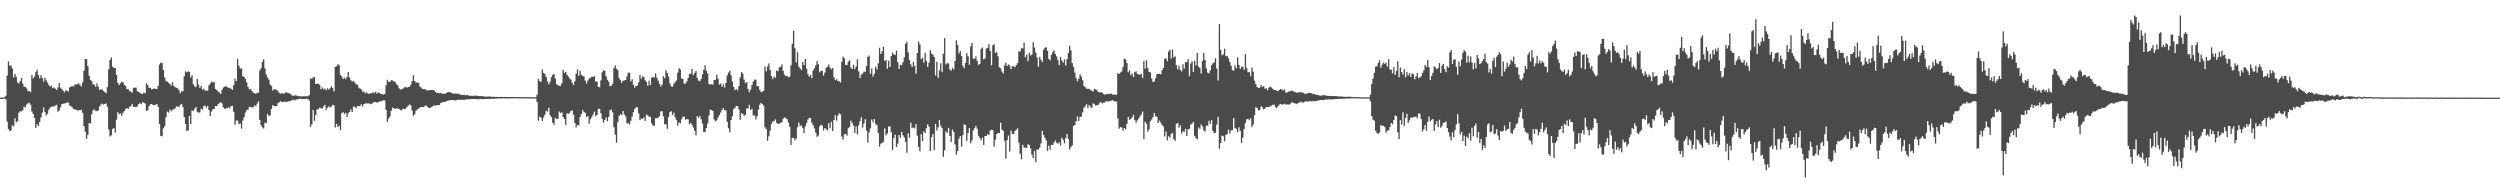 <?xml version="1.0" encoding="UTF-8"?>
<svg xmlns="http://www.w3.org/2000/svg" width="1920" height="150">
  <path d="M0 74.961h1v1.000H0zM1 74.970h1v1.000H1zM2 74.934h1v1.000H2zM3 74.561h1v1.000H3zM4 73.531h1v2.932H4zM5 58.122h1v35.335H5zM6 47.173h1v51.833H6zM7 50.430h1v50.236H7zM8 50.317h1v49.824H8zM9 52.634h1v43.591H9zM10 59.427h1v37.688H10zM11 56.770h1v34.049H11zM12 58.965h1v34.884H12zM13 63.261h1v29.833H13zM14 64.215h1v22.358H14zM15 62.379h1v22.946H15zM16 59.862h1v25.800H16zM17 64.176h1v20.366H17zM18 66.607h1v15.273H18zM19 66.708h1v15.843H19zM20 67.948h1v12.289H20zM21 70.036h1v9.384H21zM22 69.846h1v9.062H22zM23 70.869h1v9.551H23zM24 57.660h1v28.057H24zM25 60.205h1v27.322H25zM26 58.900h1v31.751H26zM27 55.401h1v42.868H27zM28 53.549h1v41.927H28zM29 57.612h1v39.082H29zM30 60.162h1v33.452H30zM31 57.731h1v32.474H31zM32 59.930h1v26.715H32zM33 62.613h1v19.899H33zM34 59.617h1v26.484H34zM35 61.702h1v26.951H35zM36 63.300h1v24.095H36zM37 65.298h1v19.059H37zM38 66.490h1v16.125H38zM39 65.852h1v16.237H39zM40 67.749h1v13.928H40zM41 67.165h1v14.692H41zM42 68.138h1v12.884H42zM43 69.177h1v11.300H43zM44 67.124h1v18.679H44zM45 63.799h1v21.051H45zM46 67.371h1v15.074H46zM47 68.479h1v11.495H47zM48 69.605h1v10.009H48zM49 70.908h1v8.551H49zM50 69.466h1v9.799H50zM51 69.628h1v9.119H51zM52 70.246h1v8.526H52zM53 67.172h1v13.884H53zM54 66.447h1v15.072H54zM55 66.213h1v16.338H55zM56 66.456h1v17.201H56zM57 64.934h1v19.062H57zM58 64.845h1v19.393H58zM59 64.728h1v20.167H59zM60 64.018h1v20.547H60zM61 65.270h1v19.400H61zM62 66.508h1v17.773H62zM63 63.272h1v23.390H63zM64 54.371h1v42.527H64zM65 45.266h1v55.846H65zM66 45.431h1v61.160H66zM67 50.768h1v52.756H67zM68 58.154h1v36.285H68zM69 61.297h1v33.612H69zM70 62.325h1v25.427H70zM71 64.799h1v19.947H71zM72 64.904h1v19.023H72zM73 66.660h1v18.535H73zM74 63.984h1v21.376H74zM75 66.547h1v18.119H75zM76 69.044h1v12.609H76zM77 68.433h1v11.916H77zM78 68.914h1v10.691H78zM79 69.939h1v10.375H79zM80 70.736h1v9.133H80zM81 71.606h1v7.787H81zM82 66.886h1v15.166H82zM83 53.160h1v46.226H83zM84 45.996h1v58.833H84zM85 44.071h1v59.847H85zM86 51.169h1v47.844H86zM87 52.199h1v46.150H87zM88 52.190h1v49.705H88zM89 57.534h1v34.301H89zM90 63.609h1v22.493H90zM91 65.398h1v22.291H91zM92 63.968h1v23.202H92zM93 62.778h1v26.091H93zM94 63.162h1v23.422H94zM95 65.117h1v20.204H95zM96 65.977h1v17.784H96zM97 68.523h1v14.424H97zM98 68.305h1v15.409H98zM99 70.047h1v11.907H99zM100 70.148h1v11.410H100zM101 71.253h1v8.579H101zM102 67.449h1v14.562H102zM103 67.319h1v14.818H103zM104 67.264h1v15.138H104zM105 70.157h1v11.421H105zM106 70.553h1v9.316H106zM107 71.310h1v7.910H107zM108 71.974h1v8.114H108zM109 72.134h1v6.315H109zM110 71.013h1v7.908H110zM111 71.693h1v7.816H111zM112 63.931h1v21.339H112zM113 65.355h1v19.224H113zM114 67.609h1v13.973H114zM115 67.351h1v12.763H115zM116 68.676h1v11.195H116zM117 68.358h1v12.323H117zM118 67.841h1v12.941H118zM119 68.230h1v12.181H119zM120 68.454h1v11.410H120zM121 65.900h1v16.180H121zM122 49.576h1v45.624H122zM123 48.113h1v56.214H123zM124 48.452h1v56.187H124zM125 53.783h1v44.800H125zM126 59.464h1v37.443H126zM127 62.061h1v28.107H127zM128 62.801h1v22.957H128zM129 63.549h1v22.852H129zM130 64.556h1v19.538H130zM131 65.721h1v19.748H131zM132 63.158h1v21.126H132zM133 66.000h1v17.945H133zM134 66.971h1v16.265H134zM135 67.381h1v14.282H135zM136 67.841h1v13.836H136zM137 69.392h1v12.895H137zM138 71.539h1v8.963H138zM139 70.198h1v9.648H139zM140 70.031h1v12.319H140zM141 58.653h1v31.206H141zM142 54.833h1v40.348H142zM143 55.575h1v45.015H143zM144 54.872h1v45.285H144zM145 55.112h1v33.950H145zM146 59.541h1v35.930H146zM147 57.806h1v26.905H147zM148 64.735h1v20.563H148zM149 66.330h1v17.189H149zM150 66.895h1v15.205H150zM151 60.688h1v25.180H151zM152 65.085h1v21.451H152zM153 67.538h1v18.748H153zM154 65.987h1v17.475H154zM155 68.804h1v15.429H155zM156 68.161h1v13.401H156zM157 69.559h1v11.531H157zM158 69.514h1v13.287H158zM159 69.704h1v11.588H159zM160 65.545h1v19.014H160zM161 64.128h1v24.981H161zM162 62.656h1v22.937H162zM163 63.329h1v20.590H163zM164 62.908h1v20.762H164zM165 68.307h1v13.131H165zM166 69.125h1v12.380H166zM167 70.280h1v9.751H167zM168 70.974h1v8.038H168zM169 72.171h1v6.322H169zM170 69.067h1v10.286H170zM171 67.241h1v15.221H171zM172 66.486h1v16.935H172zM173 66.307h1v17.066H173zM174 66.737h1v16.228H174zM175 67.621h1v14.713H175zM176 67.399h1v15.736H176zM177 68.204h1v13.195H177zM178 68.896h1v12.291H178zM179 65.373h1v20.469H179zM180 60.404h1v35.349H180zM181 62.361h1v30.192H181zM182 45.206h1v47.427H182zM183 50.468h1v44.816H183zM184 52.638h1v42.193H184zM185 52.636h1v46.130H185zM186 58.504h1v34.163H186zM187 59.150h1v30.950H187zM188 60.656h1v25.802H188zM189 63.311h1v21.247H189zM190 66.840h1v17.317H190zM191 68.610h1v13.426H191zM192 68.285h1v13.857H192zM193 69.903h1v12.678H193zM194 71.107h1v11.330H194zM195 71.615h1v9.270H195zM196 72.079h1v9.531H196zM197 71.150h1v8.437H197zM198 71.230h1v6.686H198zM199 54.202h1v37.896H199zM200 52.368h1v43.761H200zM201 47.569h1v50.192H201zM202 45.593h1v53.088H202zM203 52.547h1v41.687H203zM204 57.294h1v37.285H204zM205 59.539h1v27.926H205zM206 61.208h1v27.906H206zM207 64.854h1v23.740H207zM208 66.096h1v17.613H208zM209 69.587h1v11.092H209zM210 68.408h1v13.209H210zM211 68.706h1v12.955H211zM212 68.871h1v12.582H212zM213 70.056h1v9.213H213zM214 71.409h1v7.004H214zM215 71.912h1v5.805H215zM216 71.542h1v6.880H216zM217 71.844h1v6.537H217zM218 71.789h1v6.123H218zM219 70.747h1v7.572H219zM220 71.169h1v7.029H220zM221 71.555h1v6.196H221zM222 71.661h1v6.104H222zM223 72.482h1v4.930H223zM224 73.492h1v3.216H224zM225 73.510h1v3.056H225zM226 73.238h1v3.880H226zM227 73.382h1v2.971H227zM228 73.636h1v2.866H228zM229 73.984h1v1.968H229zM230 73.810h1v2.101H230zM231 74.135h1v1.863H231zM232 73.872h1v2.190H232zM233 73.970h1v2.014H233zM234 73.892h1v2.147H234zM235 73.988h1v1.762H235zM236 73.860h1v2.291H236zM237 73.036h1v4.173H237zM238 60.255h1v37.242H238zM239 60.624h1v34.859H239zM240 59.333h1v25.104H240zM241 59.216h1v33.502H241zM242 64.520h1v23.825H242zM243 64.263h1v19.840H243zM244 64.469h1v19.226H244zM245 65.060h1v17.629H245zM246 68.536h1v14.619H246zM247 67.085h1v16.340H247zM248 68.575h1v13.262H248zM249 67.987h1v12.538H249zM250 69.379h1v15.139H250zM251 67.788h1v14.825H251zM252 68.740h1v13.017H252zM253 67.836h1v14.740H253zM254 66.300h1v15.461H254zM255 67.408h1v13.085H255zM256 70.161h1v10.760H256zM257 51.391h1v46.455H257zM258 50.887h1v44.227H258zM259 49.374h1v48.116H259zM260 50.121h1v46.461H260zM261 57.557h1v42.394H261zM262 58.747h1v28.196H262zM263 60.741h1v25.319H263zM264 59.601h1v28.084H264zM265 60.750h1v25.896H265zM266 59.104h1v30.636H266zM267 55.364h1v31.634H267zM268 59.564h1v26.413H268zM269 61.592h1v22.474H269zM270 62.718h1v23.280H270zM271 62.034h1v19.853H271zM272 63.348h1v18.601H272zM273 64.808h1v18.304H273zM274 64.904h1v16.649H274zM275 67.250h1v14.136H275zM276 68.102h1v13.335H276zM277 68.573h1v11.520H277zM278 70.422h1v11.447H278zM279 70.248h1v9.741H279zM280 71.697h1v7.947H280zM281 70.866h1v8.315H281zM282 71.780h1v7.810H282zM283 72.210h1v7.125H283zM284 71.478h1v8.549H284zM285 71.635h1v8.077H285zM286 70.898h1v8.032H286zM287 71.567h1v6.665H287zM288 70.486h1v7.887H288zM289 71.931h1v6.915H289zM290 70.979h1v7.535H290zM291 71.423h1v6.617H291zM292 72.212h1v5.459H292zM293 72.285h1v5.331H293zM294 72.588h1v4.310H294zM295 72.182h1v5.049H295zM296 65.476h1v18.943H296zM297 61.253h1v32.346H297zM298 62.913h1v28.121H298zM299 62.732h1v26.784H299zM300 61.606h1v23.539H300zM301 61.821h1v20.826H301zM302 62.572h1v20.581H302zM303 62.922h1v20.744H303zM304 64.689h1v18.412H304zM305 65.497h1v17.942H305zM306 67.811h1v15.898H306zM307 68.745h1v15.628H307zM308 68.507h1v16.283H308zM309 68.028h1v15.502H309zM310 67.207h1v16.560H310zM311 66.772h1v16.750H311zM312 67.429h1v14.825H312zM313 66.744h1v14.507H313zM314 66.763h1v13.397H314zM315 65.062h1v15.912H315zM316 62.302h1v22.612H316zM317 57.813h1v31.151H317zM318 62.189h1v25.605H318zM319 63.439h1v21.566H319zM320 63.313h1v20.742H320zM321 63.602h1v19.728H321zM322 66.511h1v16.123H322zM323 67.195h1v14.981H323zM324 68.401h1v13.772H324zM325 68.340h1v13.859H325zM326 68.493h1v12.552H326zM327 69.287h1v11.859H327zM328 69.576h1v12.600H328zM329 69.170h1v13.873H329zM330 69.278h1v13.518H330zM331 69.134h1v13.012H331zM332 69.168h1v12.371H332zM333 69.402h1v11.431H333zM334 70.544h1v10.700H334zM335 71.379h1v9.240H335zM336 71.310h1v9.549H336zM337 71.560h1v9.068H337zM338 71.274h1v7.892H338zM339 72.020h1v6.720H339zM340 71.855h1v6.324H340zM341 72.079h1v6.290H341zM342 71.571h1v6.326H342zM343 70.997h1v6.491H343zM344 70.741h1v6.473H344zM345 70.729h1v6.319H345zM346 71.276h1v5.530H346zM347 71.702h1v5.143H347zM348 71.979h1v4.932H348zM349 71.757h1v5.379H349zM350 71.958h1v5.038H350zM351 72.013h1v4.523H351zM352 71.995h1v4.669H352zM353 72.702h1v3.962H353zM354 72.892h1v3.756H354zM355 72.947h1v3.719H355zM356 72.734h1v3.994H356zM357 73.299h1v3.127H357zM358 72.977h1v3.307H358zM359 73.219h1v3.106H359zM360 73.528h1v2.618H360zM361 73.487h1v2.726H361zM362 73.693h1v2.341H362zM363 73.515h1v2.550H363zM364 73.553h1v2.495H364zM365 73.363h1v2.845H365zM366 73.565h1v2.612H366zM367 73.689h1v2.536H367zM368 73.817h1v2.284H368zM369 73.782h1v2.273H369zM370 73.858h1v2.339H370zM371 74.046h1v2.010H371zM372 74.094h1v2.005H372zM373 74.217h1v1.762H373zM374 74.126h1v1.859H374zM375 74.098h1v1.845H375zM376 74.123h1v1.733H376zM377 74.339h1v1.552H377zM378 74.295h1v1.508H378zM379 74.320h1v1.472H379zM380 74.380h1v1.325H380zM381 74.371h1v1.302H381zM382 74.476h1v1.222H382zM383 74.451h1v1.172H383zM384 74.506h1v1.046H384zM385 74.409h1v1.140H385zM386 74.492h1v1.030H386zM387 74.403h1v1.170H387zM388 74.483h1v1.131H388zM389 74.492h1v1.073H389zM390 74.519h1v1.078H390zM391 74.515h1v1.000H391zM392 74.442h1v1.165H392zM393 74.499h1v1.016H393zM394 74.462h1v1.108H394zM395 74.531h1v1.000H395zM396 74.522h1v1.005H396zM397 74.551h1v1.000H397zM398 74.597h1v1.000H398zM399 74.574h1v1.000H399zM400 74.618h1v1.000H400zM401 74.581h1v1.000H401zM402 74.654h1v1.000H402zM403 74.606h1v1.000H403zM404 74.615h1v1.000H404zM405 74.627h1v1.000H405zM406 74.661h1v1.000H406zM407 74.661h1v1.000H407zM408 74.652h1v1.000H408zM409 74.696h1v1.000H409zM410 74.675h1v1.000H410zM411 74.725h1v1.000H411zM412 72.741h1v5.601H412zM413 60.512h1v32.197H413zM414 62.379h1v27.105H414zM415 62.812h1v27.599H415zM416 53.362h1v39.524H416zM417 56.035h1v34.227H417zM418 56.818h1v31.245H418zM419 59.093h1v25.880H419zM420 62.480h1v23.284H420zM421 64.776h1v17.963H421zM422 62.766h1v25.718H422zM423 59.264h1v30.700H423zM424 57.568h1v36.677H424zM425 56.751h1v39.011H425zM426 60.329h1v30.133H426zM427 64.700h1v26.587H427zM428 65.440h1v25.896H428zM429 65.982h1v19.661H429zM430 65.993h1v20.806H430zM431 63.952h1v22.234H431zM432 53.570h1v36.351H432zM433 55.962h1v35.484H433zM434 55.106h1v40.867H434zM435 57.376h1v29.705H435zM436 58.743h1v28.727H436zM437 60.143h1v26.505H437zM438 61.118h1v24.005H438zM439 63.698h1v21.048H439zM440 65.318h1v22.841H440zM441 62.345h1v32.085H441zM442 56.664h1v41.183H442zM443 53.236h1v42.756H443zM444 58.209h1v38.066H444zM445 54.357h1v35.541H445zM446 57.481h1v30.144H446zM447 58.360h1v26.152H447zM448 58.628h1v27.560H448zM449 61.842h1v24.802H449zM450 64.144h1v25.683H450zM451 61.917h1v27.231H451zM452 60.336h1v34.617H452zM453 59.724h1v31.813H453zM454 58.898h1v31.037H454zM455 59.033h1v29.071H455zM456 58.507h1v27.219H456zM457 62.762h1v26.489H457zM458 62.405h1v25.880H458zM459 66.680h1v17.063H459zM460 66.971h1v16.468H460zM461 61.697h1v25.264H461zM462 55.463h1v35.869H462zM463 53.920h1v40.330H463zM464 54.405h1v37.819H464zM465 58.543h1v31.632H465zM466 61.251h1v31.946H466zM467 62.677h1v27.068H467zM468 66.138h1v18.613H468zM469 65.950h1v18.146H469zM470 64.297h1v22.051H470zM471 52.318h1v45.395H471zM472 50.212h1v53.257H472zM473 52.723h1v56.917H473zM474 53.904h1v39.876H474zM475 60.068h1v29.025H475zM476 61.624h1v25.965H476zM477 63.645h1v24.688H477zM478 62.059h1v23.204H478zM479 61.761h1v26.139H479zM480 61.452h1v27.903H480zM481 58.676h1v36.201H481zM482 55.911h1v38.677H482zM483 55.756h1v39.904H483zM484 62.496h1v30.245H484zM485 60.938h1v28.679H485zM486 65.197h1v20.893H486zM487 67.314h1v16.338H487zM488 66.000h1v16.347H488zM489 65.719h1v16.791H489zM490 63.265h1v23.793H490zM491 57.580h1v34.688H491zM492 60.480h1v30.522H492zM493 58.736h1v32.632H493zM494 58.983h1v31.089H494zM495 61.707h1v31.163H495zM496 62.924h1v25.111H496zM497 65.916h1v22.699H497zM498 62.002h1v27.615H498zM499 65.376h1v24.395H499zM500 59.651h1v35.097H500zM501 59.141h1v37.386H501zM502 59.704h1v36.816H502zM503 56.383h1v34.422H503zM504 59.594h1v31.188H504zM505 61.910h1v28.528H505zM506 64.368h1v24.935H506zM507 66.410h1v19.149H507zM508 65.012h1v20.401H508zM509 58.534h1v30.737H509zM510 60.070h1v35.425H510zM511 53.952h1v41.424H511zM512 55.957h1v42.955H512zM513 58.763h1v31.064H513zM514 64.037h1v22.076H514zM515 66.268h1v19.142H515zM516 66.680h1v21.758H516zM517 64.552h1v22.049H517zM518 63.114h1v27.041H518zM519 61.784h1v30.472H519zM520 55.865h1v40.632H520zM521 52.402h1v41.604H521zM522 53.373h1v41.348H522zM523 60.326h1v31.307H523zM524 60.677h1v29.096H524zM525 64.435h1v25.157H525zM526 64.037h1v27.977H526zM527 62.640h1v28.725H527zM528 59.903h1v31.726H528zM529 56.870h1v38.528H529zM530 56.600h1v37.771H530zM531 52.952h1v43.014H531zM532 57.701h1v40.250H532zM533 56.126h1v44.358H533zM534 54.458h1v49.481H534zM535 59.791h1v29.380H535zM536 61.876h1v28.583H536zM537 62.361h1v26.686H537zM538 60.736h1v30.849H538zM539 57.028h1v37.926H539zM540 53.485h1v47.830H540zM541 50.125h1v51.284H541zM542 54.380h1v43.955H542zM543 56.330h1v38.478H543zM544 64.439h1v24.278H544zM545 65.014h1v19.043H545zM546 64.545h1v20.018H546zM547 65.060h1v20.080H547zM548 61.432h1v30.353H548zM549 61.299h1v31.895H549zM550 57.303h1v35.109H550zM551 60.482h1v29.764H551zM552 64.980h1v23.365H552zM553 64.162h1v22.245H553zM554 66.678h1v17.677H554zM555 64.858h1v18.187H555zM556 67.225h1v17.217H556zM557 63.737h1v21.087H557zM558 57.964h1v35.601H558zM559 55.769h1v42.747H559zM560 54.282h1v47.352H560zM561 57.763h1v34.390H561zM562 62.601h1v26.713H562zM563 66.772h1v17.137H563zM564 69.253h1v13.493H564zM565 68.406h1v13.010H565zM566 69.477h1v12.097H566zM567 66.167h1v17.901H567zM568 59.500h1v32.495H568zM569 55.275h1v31.614H569zM570 56.559h1v30.918H570zM571 61.118h1v27.865H571zM572 63.920h1v24.237H572zM573 62.975h1v20.316H573zM574 68.427h1v14.896H574zM575 70.795h1v9.748H575zM576 68.825h1v15.695H576zM577 65.456h1v18.045H577zM578 62.677h1v26.029H578zM579 61.176h1v27.436H579zM580 61.201h1v30.515H580zM581 66.135h1v23.209H581zM582 66.220h1v18.038H582zM583 69.040h1v11.270H583zM584 70.734h1v8.267H584zM585 70.326h1v9.620H585zM586 69.754h1v11.419H586zM587 51.091h1v46.665H587zM588 54.810h1v44.328H588zM589 51.061h1v57.006H589zM590 48.681h1v55.992H590zM591 53.700h1v46.594H591zM592 58.454h1v36.738H592zM593 60.770h1v32.479H593zM594 58.740h1v34.395H594zM595 59.747h1v31.943H595zM596 54.167h1v40.092H596zM597 54.714h1v40.485H597zM598 51.789h1v43.202H598zM599 51.352h1v42.966H599zM600 49.484h1v44.530H600zM601 54.398h1v36.802H601zM602 57.269h1v32.845H602zM603 58.525h1v32.195H603zM604 58.170h1v33.447H604zM605 59.427h1v34.692H605zM606 58.813h1v38.531H606zM607 50.228h1v61.154H607zM608 33.634h1v72.241H608zM609 23.534h1v82.309H609zM610 37.006h1v70.693H610zM611 47.937h1v58.473H611zM612 40.066h1v57.665H612zM613 51.187h1v42.996H613zM614 52.517h1v44.044H614zM615 53.712h1v42.692H615zM616 47.644h1v50.737H616zM617 49.963h1v52.140H617zM618 45.241h1v51.803H618zM619 52.782h1v41.762H619zM620 57.010h1v34.848H620zM621 58.921h1v31.547H621zM622 57.495h1v33.225H622zM623 59.992h1v34.326H623zM624 54.048h1v42.170H624zM625 52.414h1v46.196H625zM626 50.187h1v51.792H626zM627 46.932h1v58.203H627zM628 49.306h1v54.727H628zM629 55.483h1v41.703H629zM630 54.366h1v41.447H630zM631 54.490h1v41.982H631zM632 58.072h1v42.108H632zM633 55.742h1v42.584H633zM634 52.080h1v47.105H634zM635 51.247h1v49.055H635zM636 49.503h1v45.104H636zM637 51.977h1v46.521H637zM638 53.277h1v40.307H638zM639 52.160h1v48.405H639zM640 59.413h1v32.747H640zM641 61.555h1v26.926H641zM642 60.764h1v31.904H642zM643 62.258h1v26.505H643zM644 62.363h1v24.676H644zM645 63.288h1v24.537H645zM646 47.539h1v57.439H646zM647 43.536h1v63.800H647zM648 44.822h1v58.377H648zM649 49.818h1v53.008H649zM650 49.986h1v54.180H650zM651 47.420h1v51.076H651zM652 46.360h1v51.156H652zM653 51.936h1v40.703H653zM654 52.986h1v41.362H654zM655 49.729h1v46.750H655zM656 52.995h1v49.121H656zM657 50.995h1v46.120H657zM658 45.589h1v57.585H658zM659 54.895h1v41.371H659zM660 59.965h1v33.138H660zM661 57.227h1v32.824H661zM662 56.525h1v41.495H662zM663 55.080h1v39.794H663zM664 55.074h1v36.489H664zM665 50.574h1v49.700H665zM666 43.659h1v65.789H666zM667 42.629h1v59.123H667zM668 56.646h1v41.941H668zM669 52.556h1v39.242H669zM670 58.786h1v35.191H670zM671 56.754h1v34.594H671zM672 51.318h1v43.799H672zM673 53.451h1v42.811H673zM674 48.617h1v53.367H674zM675 36.710h1v75.956H675zM676 41.434h1v68.858H676zM677 39.413h1v70.414H677zM678 35.893h1v72.884H678zM679 46.896h1v51.707H679zM680 46.115h1v57.885H680zM681 52.746h1v49.794H681zM682 46.646h1v50.547H682zM683 51.471h1v45.601H683zM684 42.993h1v58.384H684zM685 40.434h1v74.653H685zM686 41.826h1v64.330H686zM687 42.252h1v61.222H687zM688 38.830h1v74.017H688zM689 47.754h1v62.644H689zM690 52.924h1v50.753H690zM691 49.782h1v55.972H691zM692 50.052h1v51.220H692zM693 47.807h1v56.139H693zM694 44.099h1v61.481H694zM695 33.586h1v75.392H695zM696 32.087h1v85.196H696zM697 40.263h1v62.142H697zM698 46.012h1v59.664H698zM699 49.397h1v44.841H699zM700 51.427h1v46.995H700zM701 47.484h1v50.341H701zM702 50.668h1v48.013H702zM703 56.570h1v38.759H703zM704 40.752h1v63.513H704zM705 31.897h1v80.970H705zM706 34.129h1v82.129H706zM707 45.490h1v57.549H707zM708 44.350h1v63.999H708zM709 48.134h1v52.721H709zM710 40.496h1v61.648H710zM711 46.683h1v51.831H711zM712 51.405h1v43.994H712zM713 48.058h1v49.176H713zM714 38.562h1v77.473H714zM715 41.084h1v64.292H715zM716 42.034h1v60.938H716zM717 43.730h1v71.527H717zM718 57.882h1v37.283H718zM719 47.459h1v52.724H719zM720 59.807h1v37.952H720zM721 54.142h1v38.107H721zM722 48.610h1v47.896H722zM723 55.401h1v43.019H723zM724 41.267h1v79.176H724zM725 29.228h1v86.200H725zM726 49.434h1v51.499H726zM727 48.445h1v53.610H727zM728 48.754h1v49.487H728zM729 53.350h1v51.028H729zM730 54.321h1v54.759H730zM731 52.007h1v47.482H731zM732 53.400h1v47.977H732zM733 46.786h1v64.173H733zM734 31.016h1v87.739H734zM735 34.412h1v81.556H735zM736 41.064h1v65.454H736zM737 39.212h1v65.267H737zM738 43.130h1v69.462H738zM739 50.624h1v53.147H739zM740 52.345h1v43.156H740zM741 48.409h1v47.617H741zM742 40.917h1v67.244H742zM743 43.266h1v58.858H743zM744 49.720h1v48.528H744zM745 35.694h1v74.356H745zM746 32.948h1v74.900H746zM747 45.014h1v55.127H747zM748 45.204h1v53.227H748zM749 43.314h1v53.371H749zM750 46.678h1v52.211H750zM751 49.805h1v54.493H751zM752 49.127h1v56.748H752zM753 37.491h1v70.247H753zM754 36.509h1v69.247H754zM755 45.497h1v65.773H755zM756 44.884h1v59.572H756zM757 37.207h1v67.169H757zM758 36.758h1v66.379H758zM759 33.945h1v69.707H759zM760 39.237h1v61.005H760zM761 50.139h1v49.551H761zM762 34.831h1v65.232H762zM763 33.961h1v78.691H763zM764 40.700h1v66.612H764zM765 40.079h1v62.836H765zM766 43.277h1v58.975H766zM767 51.736h1v50.412H767zM768 52.320h1v41.934H768zM769 54.902h1v44.603H769zM770 56.424h1v44.083H770zM771 50.320h1v57.798H771zM772 48.116h1v73.809H772zM773 50.658h1v57.013H773zM774 49.402h1v54.660H774zM775 50.423h1v65.960H775zM776 53.107h1v47.164H776zM777 50.876h1v51.911H777zM778 50.938h1v51.927H778zM779 51.613h1v49.165H779zM780 49.965h1v49.691H780zM781 48.505h1v50.094H781zM782 39.404h1v70.204H782zM783 39.571h1v78.503H783zM784 37.120h1v85.246H784zM785 37.154h1v74.111H785zM786 32.829h1v80.590H786zM787 43.984h1v69.320H787zM788 41.982h1v71.726H788zM789 46.951h1v63.845H789zM790 40.558h1v70.831H790zM791 42.588h1v71.392H791zM792 41.874h1v76.880H792zM793 32.428h1v89.087H793zM794 36.447h1v79.357H794zM795 40.455h1v83.965H795zM796 44.142h1v70.618H796zM797 51.254h1v63.713H797zM798 43.652h1v69.776H798zM799 45.870h1v64.305H799zM800 47.589h1v52.907H800zM801 38.139h1v65.610H801zM802 36.614h1v69.217H802zM803 36.287h1v71.582H803zM804 39.093h1v76.750H804zM805 45.225h1v66.706H805zM806 46.319h1v68.677H806zM807 42.016h1v69.199H807zM808 40.052h1v71.344H808zM809 38.727h1v70.890H809zM810 41.471h1v66.464H810zM811 43.311h1v66.242H811zM812 46.175h1v64.285H812zM813 50.006h1v59.240H813zM814 43.696h1v68.075H814zM815 46.555h1v59.249H815zM816 48.134h1v59.247H816zM817 45.609h1v64.596H817zM818 50.377h1v55.567H818zM819 45.477h1v57.459H819zM820 40.668h1v66.111H820zM821 35.143h1v79.796H821zM822 38.697h1v74.246H822zM823 48.475h1v63.234H823zM824 51.249h1v45.344H824zM825 55.804h1v40.211H825zM826 60.011h1v33.120H826zM827 62.368h1v26.990H827zM828 60.530h1v32.367H828zM829 57.108h1v32.708H829zM830 58.770h1v30.723H830zM831 61.599h1v24.729H831zM832 65.998h1v16.853H832zM833 66.998h1v14.596H833zM834 68.186h1v11.817H834zM835 68.053h1v14.971H835zM836 68.264h1v12.399H836zM837 69.044h1v12.980H837zM838 69.608h1v13.401H838zM839 70.276h1v9.098H839zM840 68.246h1v11.847H840zM841 68.649h1v12.465H841zM842 69.237h1v11.545H842zM843 70.644h1v9.892H843zM844 71.006h1v8.107H844zM845 70.697h1v7.512H845zM846 71.196h1v8.295H846zM847 72.185h1v6.638H847zM848 72.764h1v5.965H848zM849 72.086h1v5.507H849zM850 72.379h1v5.660H850zM851 72.025h1v5.839H851zM852 72.084h1v5.473H852zM853 71.851h1v5.438H853zM854 72.679h1v4.218H854zM855 72.471h1v5.365H855zM856 72.746h1v4.981H856zM857 72.688h1v5.404H857zM858 56.202h1v34.777H858zM859 56.811h1v41.996H859zM860 55.692h1v41.966H860zM861 54.893h1v43.008H861zM862 51.329h1v49.105H862zM863 44.982h1v53.323H863zM864 45.630h1v53.761H864zM865 48.415h1v46.706H865zM866 55.499h1v34.243H866zM867 54.034h1v38.036H867zM868 57.726h1v33.605H868zM869 56.438h1v33.722H869zM870 59.102h1v29.039H870zM871 55.433h1v36.789H871zM872 54.742h1v39.519H872zM873 56.724h1v35.768H873zM874 57.127h1v34.012H874zM875 57.349h1v32.200H875zM876 56.843h1v31.115H876zM877 59.967h1v25.667H877zM878 46.953h1v59.886H878zM879 52.755h1v40.753H879zM880 46.209h1v48.887H880zM881 52.398h1v48.652H881zM882 55.218h1v44.145H882zM883 55.589h1v37.654H883zM884 60.386h1v31.447H884zM885 62.959h1v26.990H885zM886 62.574h1v24.225H886zM887 60.052h1v28.991H887zM888 56.927h1v32.822H888zM889 56.831h1v37.594H889zM890 56.646h1v35.976H890zM891 57.101h1v37.093H891zM892 54.025h1v42.037H892zM893 52.123h1v44.953H893zM894 45.161h1v59.638H894zM895 44.675h1v56.331H895zM896 46.932h1v60.950H896zM897 39.512h1v65.141H897zM898 38.269h1v67.558H898zM899 44.948h1v57.935H899zM900 38.047h1v63.907H900zM901 44.051h1v62.834H901zM902 43.192h1v64.930H902zM903 50.198h1v44.825H903zM904 53.270h1v41.186H904zM905 50.448h1v47.578H905zM906 53.627h1v42.625H906zM907 54.865h1v47.766H907zM908 49.333h1v51.483H908zM909 52.753h1v48.469H909zM910 47.781h1v51.190H910zM911 47.681h1v56.814H911zM912 45.470h1v53.861H912zM913 58.514h1v40.380H913zM914 48.779h1v46.908H914zM915 47.115h1v47.862H915zM916 55.236h1v38.414H916zM917 46.676h1v57.659H917zM918 50.185h1v55.898H918zM919 40.649h1v66.441H919zM920 51.020h1v46.981H920zM921 52.194h1v46.750H921zM922 56.461h1v39.171H922zM923 46.735h1v50.346H923zM924 40.677h1v59.352H924zM925 46.145h1v54.994H925zM926 52.544h1v44.120H926zM927 55.751h1v40.705H927zM928 56.348h1v36.379H928zM929 54.117h1v40.964H929zM930 50.047h1v42.236H930zM931 48.564h1v52.049H931zM932 47.848h1v54.440H932zM933 44.707h1v57.272H933zM934 52.654h1v43.017H934zM935 61.828h1v27.842H935zM936 18.482h1v95.770H936zM937 38.173h1v71.579H937zM938 42.458h1v61.726H938zM939 41.682h1v62.962H939zM940 37.333h1v71.165H940zM941 43.165h1v60.433H941zM942 42.911h1v59.956H942zM943 44.886h1v54.667H943zM944 47.674h1v54.926H944zM945 50.468h1v49.629H945zM946 53.918h1v46.061H946zM947 54.323h1v36.358H947zM948 50.290h1v48.013H948zM949 52.382h1v46.658H949zM950 43.950h1v57.418H950zM951 49.841h1v47.885H951zM952 52.945h1v47.439H952zM953 51.160h1v58.551H953zM954 51.297h1v54.299H954zM955 53.620h1v45.477H955zM956 41.592h1v52.833H956zM957 52.318h1v39.343H957zM958 55.518h1v35.653H958zM959 55.341h1v37.020H959zM960 58.575h1v32.300H960zM961 51.846h1v45.777H961zM962 55.021h1v40.597H962zM963 61.972h1v26.487H963zM964 64.664h1v17.617H964zM965 66.827h1v16.118H965zM966 67.559h1v17.338H966zM967 67.392h1v17.082H967zM968 65.398h1v16.271H968zM969 66.760h1v15.621H969zM970 66.177h1v17.851H970zM971 68.081h1v15.299H971zM972 67.770h1v14.438H972zM973 69.337h1v12.923H973zM974 67.312h1v14.818H974zM975 66.454h1v15.198H975zM976 67.195h1v13.973H976zM977 68.186h1v12.394H977zM978 69.150h1v11.080H978zM979 69.122h1v12.943H979zM980 69.715h1v13.209H980zM981 69.987h1v11.614H981zM982 69.024h1v11.360H982zM983 68.401h1v11.440H983zM984 68.692h1v11.637H984zM985 69.518h1v10.620H985zM986 68.676h1v11.062H986zM987 71.077h1v9.185H987zM988 71.049h1v9.171H988zM989 70.171h1v10.124H989zM990 70.356h1v9.874H990zM991 69.699h1v9.531H991zM992 69.507h1v8.897H992zM993 70.406h1v8.805H993zM994 70.383h1v8.865H994zM995 71.187h1v8.810H995zM996 71.095h1v8.304H996zM997 70.871h1v8.210H997zM998 70.876h1v7.295H998zM999 70.956h1v7.210H999zM1000 71.024h1v8.000H1000zM1001 71.597h1v6.805H1001zM1002 72.304h1v5.640H1002zM1003 71.935h1v5.978H1003zM1004 71.574h1v6.516H1004zM1005 71.178h1v6.395H1005zM1006 71.413h1v6.203H1006zM1007 71.686h1v6.390H1007zM1008 72.233h1v5.203H1008zM1009 72.274h1v5.619H1009zM1010 72.670h1v4.953H1010zM1011 72.837h1v4.530H1011zM1012 73.087h1v4.134H1012zM1013 73.366h1v3.516H1013zM1014 73.526h1v3.257H1014zM1015 73.258h1v3.500H1015zM1016 73.034h1v3.955H1016zM1017 73.254h1v3.246H1017zM1018 73.334h1v3.179H1018zM1019 73.693h1v2.628H1019zM1020 73.631h1v2.634H1020zM1021 73.796h1v2.520H1021zM1022 73.691h1v2.660H1022zM1023 73.663h1v2.667H1023zM1024 73.851h1v2.339H1024zM1025 73.705h1v2.422H1025zM1026 73.810h1v2.291H1026zM1027 73.972h1v2.030H1027zM1028 74.153h1v1.707H1028zM1029 74.052h1v1.916H1029zM1030 74.078h1v1.790H1030zM1031 74.258h1v1.595H1031zM1032 74.290h1v1.472H1032zM1033 74.393h1v1.344H1033zM1034 74.300h1v1.394H1034zM1035 74.293h1v1.396H1035zM1036 74.284h1v1.408H1036zM1037 74.359h1v1.238H1037zM1038 74.483h1v1.019H1038zM1039 74.512h1v1.000H1039zM1040 74.577h1v1.000H1040zM1041 74.597h1v1.000H1041zM1042 74.572h1v1.000H1042zM1043 74.593h1v1.000H1043zM1044 74.691h1v1.000H1044zM1045 74.714h1v1.000H1045zM1046 74.714h1v1.000H1046zM1047 74.762h1v1.000H1047zM1048 74.751h1v1.000H1048zM1049 74.751h1v1.000H1049zM1050 74.696h1v1.000H1050zM1051 74.725h1v1.000H1051zM1052 72.661h1v5.173H1052zM1053 64.474h1v24.596H1053zM1054 60.326h1v31.611H1054zM1055 55.964h1v36.693H1055zM1056 51.167h1v49.268H1056zM1057 50.862h1v51.245H1057zM1058 48.251h1v54.557H1058zM1059 46.280h1v55.562H1059zM1060 51.961h1v44.024H1060zM1061 49.640h1v47.111H1061zM1062 48.024h1v48.496H1062zM1063 49.038h1v48.528H1063zM1064 48.026h1v53.941H1064zM1065 51.116h1v49.272H1065zM1066 45.504h1v54.658H1066zM1067 53.403h1v44.159H1067zM1068 53.563h1v40.913H1068zM1069 56.312h1v39.181H1069zM1070 51.528h1v40.652H1070zM1071 57.518h1v31.142H1071zM1072 54.385h1v34.841H1072zM1073 47.065h1v54.523H1073zM1074 59.383h1v47.483H1074zM1075 51.869h1v40.410H1075zM1076 55.362h1v40.240H1076zM1077 57.294h1v28.936H1077zM1078 53.119h1v43.525H1078zM1079 59.214h1v31.520H1079zM1080 55.394h1v31.968H1080zM1081 57.921h1v36.423H1081zM1082 56.227h1v36.251H1082zM1083 59.143h1v31.215H1083zM1084 56.429h1v33.857H1084zM1085 56.932h1v33.028H1085zM1086 60.896h1v28.995H1086zM1087 58.694h1v30.746H1087zM1088 56.133h1v34.688H1088zM1089 60.011h1v27.020H1089zM1090 59.445h1v27.954H1090zM1091 58.525h1v32.916H1091zM1092 55.962h1v44.992H1092zM1093 54.082h1v45.182H1093zM1094 49.841h1v46.150H1094zM1095 51.354h1v49.034H1095zM1096 46.127h1v47.420H1096zM1097 51.588h1v37.885H1097zM1098 61.370h1v31.792H1098zM1099 58.429h1v33.589H1099zM1100 55.936h1v35.482H1100zM1101 50.903h1v49.654H1101zM1102 51.835h1v43.680H1102zM1103 53.149h1v39.837H1103zM1104 52.258h1v45.333H1104zM1105 48.441h1v43.463H1105zM1106 55.959h1v42.154H1106zM1107 50.446h1v46.152H1107zM1108 49.077h1v45.186H1108zM1109 53.110h1v41.005H1109zM1110 55.465h1v37.899H1110zM1111 50.867h1v47.489H1111zM1112 51.858h1v49.680H1112zM1113 40.228h1v64.674H1113zM1114 38.450h1v69.352H1114zM1115 49.125h1v52.525H1115zM1116 45.758h1v59.712H1116zM1117 45.499h1v54.454H1117zM1118 51.389h1v44.102H1118zM1119 57.392h1v30.309H1119zM1120 47.308h1v47.455H1120zM1121 50.878h1v52.369H1121zM1122 45.815h1v55.447H1122zM1123 40.611h1v67.716H1123zM1124 38.564h1v65.605H1124zM1125 39.626h1v72.458H1125zM1126 48.138h1v56.761H1126zM1127 42.805h1v63.436H1127zM1128 47.912h1v54.534H1128zM1129 43.339h1v64.781H1129zM1130 48.061h1v50.062H1130zM1131 53.300h1v51.410H1131zM1132 48.209h1v48.487H1132zM1133 52.423h1v42.428H1133zM1134 42.119h1v63.694H1134zM1135 44.785h1v56.606H1135zM1136 49.219h1v60.641H1136zM1137 48.468h1v58.258H1137zM1138 46.735h1v68.313H1138zM1139 45.383h1v66.185H1139zM1140 41.286h1v72.385H1140zM1141 47.839h1v57.400H1141zM1142 48.807h1v46.910H1142zM1143 55.607h1v39.080H1143zM1144 52.872h1v48.805H1144zM1145 56.516h1v44.562H1145zM1146 46.680h1v49.283H1146zM1147 44.334h1v58.695H1147zM1148 51.505h1v51.019H1148zM1149 43.536h1v55.699H1149zM1150 42.171h1v61.959H1150zM1151 40.153h1v67.395H1151zM1152 41.622h1v59.061H1152zM1153 58.548h1v42.568H1153zM1154 47.175h1v53.317H1154zM1155 54.998h1v41.453H1155zM1156 52.739h1v47.764H1156zM1157 48.170h1v51.147H1157zM1158 51.164h1v47.750H1158zM1159 49.500h1v44.136H1159zM1160 45.859h1v56.233H1160zM1161 47.205h1v55.532H1161zM1162 43.460h1v56.210H1162zM1163 49.242h1v48.977H1163zM1164 51.707h1v43.653H1164zM1165 51.643h1v42.966H1165zM1166 57.250h1v32.909H1166zM1167 60.848h1v25.338H1167zM1168 61.777h1v21.623H1168zM1169 59.988h1v31.293H1169zM1170 55.984h1v42.142H1170zM1171 50.713h1v50.382H1171zM1172 53.025h1v48.972H1172zM1173 41.979h1v60.453H1173zM1174 40.077h1v67.246H1174zM1175 47.186h1v61.147H1175zM1176 38.432h1v72.575H1176zM1177 44.231h1v54.946H1177zM1178 50.961h1v51.776H1178zM1179 48.701h1v50.238H1179zM1180 42.879h1v56.665H1180zM1181 48.766h1v55.152H1181zM1182 46.422h1v54.951H1182zM1183 48.624h1v50.339H1183zM1184 47.019h1v47.304H1184zM1185 48.212h1v53.410H1185zM1186 51.171h1v48.574H1186zM1187 51.347h1v46.546H1187zM1188 55.575h1v47.400H1188zM1189 40.070h1v78.210H1189zM1190 41.185h1v78.602H1190zM1191 39.526h1v64.916H1191zM1192 35.369h1v74.392H1192zM1193 33.733h1v87.608H1193zM1194 31.185h1v78.615H1194zM1195 37.310h1v70.938H1195zM1196 45.481h1v59.652H1196zM1197 48.294h1v51.428H1197zM1198 53.373h1v45.697H1198zM1199 54.524h1v42.145H1199zM1200 55.264h1v46.928H1200zM1201 53.380h1v41.712H1201zM1202 57.475h1v38.400H1202zM1203 56.202h1v36.294H1203zM1204 53.524h1v43.289H1204zM1205 58.617h1v33.051H1205zM1206 57.472h1v36.276H1206zM1207 54.936h1v38.835H1207zM1208 43.764h1v57.038H1208zM1209 40.290h1v74.118H1209zM1210 43.060h1v67.471H1210zM1211 39.274h1v71.000H1211zM1212 39.567h1v62.678H1212zM1213 39.910h1v69.455H1213zM1214 52.263h1v50.044H1214zM1215 42.110h1v57.871H1215zM1216 41.718h1v61.652H1216zM1217 53.220h1v37.253H1217zM1218 41.606h1v55.841H1218zM1219 44.442h1v55.578H1219zM1220 48.239h1v55.676H1220zM1221 52.460h1v46.871H1221zM1222 50.711h1v49.318H1222zM1223 54.719h1v43.410H1223zM1224 56.669h1v34.037H1224zM1225 58.578h1v32.799H1225zM1226 57.857h1v36.610H1226zM1227 42.632h1v71.524H1227zM1228 41.721h1v69.224H1228zM1229 33.680h1v79.471H1229zM1230 29.956h1v88.796H1230zM1231 29.823h1v88.787H1231zM1232 37.411h1v74.946H1232zM1233 41.359h1v67.855H1233zM1234 39.766h1v66.214H1234zM1235 37.608h1v73.774H1235zM1236 38.777h1v61.190H1236zM1237 47.948h1v56.038H1237zM1238 32.549h1v81.753H1238zM1239 35.429h1v82.703H1239zM1240 39.036h1v69.641H1240zM1241 40.533h1v74.413H1241zM1242 40.098h1v72.966H1242zM1243 41.636h1v73.731H1243zM1244 44.392h1v69.192H1244zM1245 48.255h1v68.741H1245zM1246 45.053h1v62.202H1246zM1247 38.033h1v71.428H1247zM1248 45.383h1v63.557H1248zM1249 34.612h1v77.855H1249zM1250 42.510h1v68.212H1250zM1251 47.051h1v58.521H1251zM1252 44.071h1v59.174H1252zM1253 51.858h1v46.402H1253zM1254 50.388h1v48.808H1254zM1255 51.791h1v42.925H1255zM1256 53.524h1v43.349H1256zM1257 39.999h1v62.103H1257zM1258 41.192h1v61.895H1258zM1259 39.130h1v62.124H1259zM1260 53.188h1v46.825H1260zM1261 56.257h1v35.191H1261zM1262 58.218h1v32.872H1262zM1263 54.845h1v37.274H1263zM1264 56.996h1v31.549H1264zM1265 59.203h1v36.317H1265zM1266 57.122h1v37.517H1266zM1267 58.694h1v39.178H1267zM1268 62.267h1v36.146H1268zM1269 55.419h1v35.951H1269zM1270 58.953h1v33.578H1270zM1271 58.511h1v30.298H1271zM1272 58.060h1v26.649H1272zM1273 65.444h1v18.453H1273zM1274 65.032h1v17.636H1274zM1275 64.002h1v24.443H1275zM1276 64.039h1v21.506H1276zM1277 58.440h1v31.989H1277zM1278 54.419h1v42.344H1278zM1279 56.960h1v36.844H1279zM1280 53.574h1v41.259H1280zM1281 58.189h1v33.916H1281zM1282 62.052h1v30.066H1282zM1283 61.645h1v28.100H1283zM1284 63.567h1v22.797H1284zM1285 57.985h1v31.002H1285zM1286 50.695h1v55.180H1286zM1287 42.110h1v65.869H1287zM1288 41.906h1v65.736H1288zM1289 45.291h1v70.598H1289zM1290 36.706h1v81.657H1290zM1291 28.306h1v87.569H1291zM1292 39.290h1v81.444H1292zM1293 37.019h1v71.362H1293zM1294 40.459h1v66.347H1294zM1295 42.091h1v62.538H1295zM1296 44.913h1v66.670H1296zM1297 44.188h1v62.863H1297zM1298 35.383h1v72.694H1298zM1299 40.020h1v74.578H1299zM1300 50.551h1v60.669H1300zM1301 51.553h1v48.602H1301zM1302 48.420h1v66.306H1302zM1303 46.937h1v60.190H1303zM1304 53.345h1v54.610H1304zM1305 46.181h1v64.001H1305zM1306 28.812h1v82.694H1306zM1307 27.104h1v86.418H1307zM1308 41.739h1v56.159H1308zM1309 45.687h1v61.545H1309zM1310 36.170h1v72.875H1310zM1311 39.091h1v70.790H1311zM1312 47.276h1v63.932H1312zM1313 41.334h1v58.485H1313zM1314 45.181h1v59.588H1314zM1315 38.454h1v72.337H1315zM1316 41.901h1v60.050H1316zM1317 37.335h1v73.195H1317zM1318 39.368h1v68.849H1318zM1319 36.651h1v76.379H1319zM1320 46.328h1v64.930H1320zM1321 54.524h1v41.643H1321zM1322 59.644h1v33.019H1322zM1323 58.621h1v30.508H1323zM1324 51.952h1v52.152H1324zM1325 34.449h1v81.756H1325zM1326 37.237h1v73.225H1326zM1327 34.994h1v88.048H1327zM1328 25.582h1v86.418H1328zM1329 39.054h1v76.546H1329zM1330 40.480h1v64.669H1330zM1331 40.526h1v62.975H1331zM1332 49.830h1v44.527H1332zM1333 46.726h1v54.880H1333zM1334 45.596h1v52.914H1334zM1335 43.041h1v62.216H1335zM1336 45.749h1v60.874H1336zM1337 47.758h1v51.460H1337zM1338 48.267h1v50.851H1338zM1339 46.170h1v57.123H1339zM1340 50.258h1v51.101H1340zM1341 47.882h1v51.863H1341zM1342 50.894h1v48.283H1342zM1343 54.364h1v43.433H1343zM1344 38.622h1v72.028H1344zM1345 24.042h1v93.566H1345zM1346 23.069h1v100.295H1346zM1347 36.067h1v73.154H1347zM1348 14.770h1v101.831H1348zM1349 41.503h1v72.454H1349zM1350 33.222h1v75.656H1350zM1351 35.083h1v73.088H1351zM1352 32.229h1v87.379H1352zM1353 28.869h1v89.972H1353zM1354 31.714h1v90.277H1354zM1355 19.938h1v106.390H1355zM1356 24.039h1v106.807H1356zM1357 26.161h1v99.975H1357zM1358 29.865h1v98.796H1358zM1359 42.023h1v70.913H1359zM1360 39.839h1v71.943H1360zM1361 47.289h1v67.210H1361zM1362 44.824h1v53.710H1362zM1363 40.972h1v70.872H1363zM1364 40.601h1v74.427H1364zM1365 40.148h1v66.754H1365zM1366 47.285h1v59.245H1366zM1367 42.691h1v72.014H1367zM1368 45.204h1v64.363H1368zM1369 49.166h1v57.073H1369zM1370 52.641h1v44.239H1370zM1371 46.303h1v56.553H1371zM1372 34.492h1v71.529H1372zM1373 40.052h1v68.297H1373zM1374 37.644h1v76.118H1374zM1375 27.100h1v84.166H1375zM1376 40.826h1v69.659H1376zM1377 42.822h1v62.456H1377zM1378 45.003h1v66.523H1378zM1379 46.658h1v55.564H1379zM1380 47.108h1v66.398H1380zM1381 48.418h1v56.967H1381zM1382 52.700h1v47.615H1382zM1383 22.300h1v91.547H1383zM1384 27.713h1v90.476H1384zM1385 32.703h1v90.023H1385zM1386 33.797h1v102.546H1386zM1387 30.597h1v90.909H1387zM1388 25.481h1v96.439H1388zM1389 30.132h1v85.299H1389zM1390 33.387h1v75.486H1390zM1391 37.234h1v75.505H1391zM1392 36.127h1v83.534H1392zM1393 42.233h1v77.210H1393zM1394 42.268h1v75.750H1394zM1395 37.955h1v73.600H1395zM1396 34.357h1v84.720H1396zM1397 41.954h1v73.115H1397zM1398 44.261h1v65.711H1398zM1399 45.474h1v63.401H1399zM1400 44.266h1v67.807H1400zM1401 48.747h1v54.287H1401zM1402 49.374h1v47.720H1402zM1403 36.935h1v71.362H1403zM1404 29.180h1v92.884H1404zM1405 29.514h1v94.106H1405zM1406 23.019h1v101.504H1406zM1407 16.743h1v106.617H1407zM1408 31.478h1v83.967H1408zM1409 37.630h1v79.700H1409zM1410 39.498h1v71.447H1410zM1411 45.044h1v63.207H1411zM1412 38.365h1v70.341H1412zM1413 40.574h1v67.361H1413zM1414 40.553h1v67.141H1414zM1415 40.746h1v65.967H1415zM1416 44.556h1v60.677H1416zM1417 48.711h1v55.097H1417zM1418 43.053h1v63.371H1418zM1419 47.440h1v59.382H1419zM1420 50.024h1v51.085H1420zM1421 41.478h1v73.273H1421zM1422 41.409h1v72.268H1422zM1423 40.089h1v64.820H1423zM1424 35.435h1v72.920H1424zM1425 44.360h1v68.329H1425zM1426 32.700h1v80.227H1426zM1427 43.462h1v66.793H1427zM1428 39.013h1v60.394H1428zM1429 47.589h1v54.598H1429zM1430 50.519h1v49.316H1430zM1431 49.484h1v49.013H1431zM1432 44.298h1v58.771H1432zM1433 47.262h1v51.499H1433zM1434 49.054h1v55.692H1434zM1435 45.124h1v60.748H1435zM1436 48.246h1v62.149H1436zM1437 44.593h1v55.974H1437zM1438 35.518h1v64.333H1438zM1439 46.841h1v51.321H1439zM1440 54.218h1v44.076H1440zM1441 34.589h1v81.142H1441zM1442 27.381h1v94.669H1442zM1443 40.482h1v74.896H1443zM1444 35.097h1v76.189H1444zM1445 43.250h1v66.136H1445zM1446 52.485h1v50.453H1446zM1447 48.534h1v52.976H1447zM1448 48.486h1v48.862H1448zM1449 48.196h1v54.504H1449zM1450 45.234h1v60.813H1450zM1451 42.318h1v59.460H1451zM1452 47.772h1v55.248H1452zM1453 44.843h1v56.146H1453zM1454 39.102h1v60.016H1454zM1455 38.228h1v62.421H1455zM1456 38.015h1v61.792H1456zM1457 42.474h1v64.855H1457zM1458 40.812h1v66.548H1458zM1459 39.951h1v66.049H1459zM1460 27.555h1v88.688H1460zM1461 31.215h1v81.041H1461zM1462 46.827h1v60.575H1462zM1463 31.359h1v84.637H1463zM1464 45.309h1v73.550H1464zM1465 43.526h1v76.727H1465zM1466 41.382h1v69.387H1466zM1467 45.103h1v71.216H1467zM1468 40.784h1v74.768H1468zM1469 43.938h1v73.736H1469zM1470 34.479h1v72.383H1470zM1471 35.749h1v69.176H1471zM1472 36.436h1v70.881H1472zM1473 47.726h1v63.999H1473zM1474 42.698h1v63.907H1474zM1475 40.592h1v65.219H1475zM1476 34.710h1v69.856H1476zM1477 38.722h1v67.533H1477zM1478 45.010h1v61.678H1478zM1479 51.384h1v50.540H1479zM1480 53.240h1v39.677H1480zM1481 50.292h1v45.843H1481zM1482 53.767h1v47.306H1482zM1483 52.254h1v42.621H1483zM1484 47.443h1v50.442H1484zM1485 50.498h1v54.788H1485zM1486 45.591h1v64.617H1486zM1487 48.461h1v49.201H1487zM1488 49.301h1v51.751H1488zM1489 47.161h1v55.924H1489zM1490 46.772h1v49.384H1490zM1491 50.523h1v44.955H1491zM1492 55.831h1v41.689H1492zM1493 55.680h1v38.357H1493zM1494 55.458h1v38.281H1494zM1495 54.845h1v39.551H1495zM1496 55.369h1v38.883H1496zM1497 57.465h1v37.489H1497zM1498 55.902h1v37.981H1498zM1499 58.072h1v34.447H1499zM1500 58.257h1v29.412H1500zM1501 65.833h1v19.744H1501zM1502 65.362h1v19.931H1502zM1503 66.525h1v18.995H1503zM1504 65.488h1v19.265H1504zM1505 66.836h1v14.871H1505zM1506 67.678h1v13.246H1506zM1507 68.594h1v11.030H1507zM1508 70.072h1v9.425H1508zM1509 70.395h1v9.110H1509zM1510 70.230h1v7.917H1510zM1511 71.045h1v8.386H1511zM1512 71.379h1v7.565H1512zM1513 72.150h1v7.121H1513zM1514 71.935h1v6.388H1514zM1515 72.251h1v5.374H1515zM1516 72.215h1v5.308H1516zM1517 71.979h1v6.049H1517zM1518 44.504h1v69.792H1518zM1519 39.510h1v74.299H1519zM1520 44.701h1v58.849H1520zM1521 46.774h1v53.671H1521zM1522 55.005h1v49.874H1522zM1523 47.120h1v53.145H1523zM1524 53.973h1v44.273H1524zM1525 57.978h1v35.306H1525zM1526 58.273h1v39.119H1526zM1527 52.297h1v45.768H1527zM1528 61.677h1v41.818H1528zM1529 59.491h1v31.364H1529zM1530 62.498h1v27.173H1530zM1531 58.516h1v31.458H1531zM1532 63.492h1v20.167H1532zM1533 61.995h1v24.211H1533zM1534 60.791h1v24.843H1534zM1535 58.365h1v26.026H1535zM1536 60.693h1v25.324H1536zM1537 36.440h1v79.595H1537zM1538 24.138h1v110.462H1538zM1539 33.053h1v82.900H1539zM1540 35.616h1v82.696H1540zM1541 33.646h1v75.706H1541zM1542 44.614h1v65.329H1542zM1543 41.604h1v63.429H1543zM1544 42.977h1v59.096H1544zM1545 45.444h1v55.129H1545zM1546 39.906h1v63.907H1546zM1547 41.812h1v57.757H1547zM1548 48.081h1v57.432H1548zM1549 52.457h1v46.198H1549zM1550 51.858h1v46.633H1550zM1551 58.248h1v36.928H1551zM1552 56.193h1v31.744H1552zM1553 62.885h1v25.530H1553zM1554 64.016h1v24.315H1554zM1555 61.402h1v23.559H1555zM1556 62.228h1v25.594H1556zM1557 60.757h1v23.795H1557zM1558 67.399h1v17.157H1558zM1559 67.529h1v14.726H1559zM1560 68.161h1v12.012H1560zM1561 65.346h1v17.675H1561zM1562 69.434h1v11.330H1562zM1563 67.326h1v14.347H1563zM1564 70.100h1v10.815H1564zM1565 68.951h1v12.161H1565zM1566 69.404h1v9.311H1566zM1567 71.157h1v10.861H1567zM1568 69.138h1v11.238H1568zM1569 68.530h1v11.604H1569zM1570 70.294h1v8.148H1570zM1571 69.191h1v10.895H1571zM1572 70.905h1v9.121H1572zM1573 68.008h1v12.174H1573zM1574 70.365h1v9.300H1574zM1575 71.132h1v7.935H1575zM1576 57.337h1v33.989H1576zM1577 52.936h1v45.374H1577zM1578 53.336h1v40.444H1578zM1579 54.613h1v34.804H1579zM1580 57.557h1v29.613H1580zM1581 58.926h1v32.138H1581zM1582 61.100h1v31.785H1582zM1583 61.876h1v28.830H1583zM1584 64.849h1v24.720H1584zM1585 65.804h1v25.402H1585zM1586 63.895h1v24.569H1586zM1587 62.286h1v24.411H1587zM1588 60.590h1v26.624H1588zM1589 60.336h1v26.207H1589zM1590 57.891h1v28.743H1590zM1591 59.171h1v26.690H1591zM1592 59.422h1v27.768H1592zM1593 60.915h1v24.926H1593zM1594 62.322h1v22.985H1594zM1595 59.328h1v29.483H1595zM1596 54.785h1v42.593H1596zM1597 53.551h1v49.501H1597zM1598 55.021h1v40.691H1598zM1599 58.532h1v35.477H1599zM1600 57.323h1v35.793H1600zM1601 57.658h1v32.101H1601zM1602 59.312h1v29.451H1602zM1603 58.704h1v29.535H1603zM1604 58.443h1v30.707H1604zM1605 60.381h1v28.698H1605zM1606 60.958h1v26.194H1606zM1607 63.142h1v22.394H1607zM1608 64.547h1v21.250H1608zM1609 64.508h1v20.870H1609zM1610 66.403h1v18.295H1610zM1611 66.048h1v17.993H1611zM1612 65.774h1v17.867H1612zM1613 67.007h1v16.583H1613zM1614 68.907h1v13.818H1614zM1615 69.244h1v13.765H1615zM1616 69.131h1v13.731H1616zM1617 69.667h1v12.261H1617zM1618 70.061h1v11.090H1618zM1619 70.136h1v10.266H1619zM1620 70.258h1v9.407H1620zM1621 70.651h1v8.528H1621zM1622 71.143h1v8.190H1622zM1623 71.152h1v8.586H1623zM1624 71.363h1v7.498H1624zM1625 71.246h1v7.462H1625zM1626 71.040h1v7.475H1626zM1627 71.830h1v6.127H1627zM1628 71.784h1v6.077H1628zM1629 72.073h1v5.553H1629zM1630 71.960h1v5.500H1630zM1631 72.617h1v5.141H1631zM1632 72.819h1v4.953H1632zM1633 72.915h1v4.862H1633zM1634 50.224h1v61.767H1634zM1635 32.153h1v82.328H1635zM1636 15.404h1v105.246H1636zM1637 17.409h1v108.377H1637zM1638 18.853h1v95.559H1638zM1639 11.895h1v103.060H1639zM1640 13.037h1v94.103H1640zM1641 22.689h1v96.981H1641zM1642 17.134h1v101.288H1642zM1643 30.613h1v89.803H1643zM1644 23.270h1v97.919H1644zM1645 27.212h1v90.053H1645zM1646 39.912h1v82.724H1646zM1647 25.280h1v99.858H1647zM1648 32.934h1v88.304H1648zM1649 39.908h1v87.755H1649zM1650 39.260h1v81.538H1650zM1651 38.690h1v67.908H1651zM1652 37.077h1v76.523H1652zM1653 34.641h1v77.530H1653zM1654 40.569h1v61.588H1654zM1655 38.450h1v74.694H1655zM1656 34.227h1v66.718H1656zM1657 37.782h1v73.758H1657zM1658 25.660h1v89.201H1658zM1659 24.667h1v81.085H1659zM1660 36.241h1v82.644H1660zM1661 34.577h1v81.978H1661zM1662 36.205h1v69.748H1662zM1663 33.234h1v78.904H1663zM1664 34.055h1v73.905H1664zM1665 38.571h1v78.059H1665zM1666 35.367h1v79.336H1666zM1667 26.596h1v89.620H1667zM1668 26.543h1v93.413H1668zM1669 31.771h1v95.793H1669zM1670 40.743h1v79.645H1670zM1671 34.021h1v90.021H1671zM1672 33.817h1v93.983H1672zM1673 27.608h1v87.084H1673zM1674 11.874h1v112.170H1674zM1675 28.860h1v100.302H1675zM1676 33.636h1v87.784H1676zM1677 25.967h1v87.326H1677zM1678 24.641h1v79.116H1678zM1679 26.081h1v81.263H1679zM1680 41.853h1v63.335H1680zM1681 41.540h1v58.794H1681zM1682 45.081h1v70.067H1682zM1683 34.653h1v66.317H1683zM1684 42.412h1v62.026H1684zM1685 46.637h1v65.175H1685zM1686 34.676h1v82.641H1686zM1687 32.513h1v83.179H1687zM1688 40.446h1v66.578H1688zM1689 47.708h1v58.075H1689zM1690 42.034h1v62.090H1690zM1691 45.126h1v56.246H1691zM1692 47.028h1v52.218H1692zM1693 53.105h1v45.814H1693zM1694 43.682h1v60.414H1694zM1695 46.497h1v56.645H1695zM1696 46.559h1v58.240H1696zM1697 45.737h1v53.573H1697zM1698 36.337h1v66.834H1698zM1699 41.277h1v59.242H1699zM1700 43.710h1v59.290H1700zM1701 41.006h1v68.375H1701zM1702 46.049h1v59.771H1702zM1703 43.900h1v56.894H1703zM1704 39.878h1v64.900H1704zM1705 43.565h1v59.998H1705zM1706 38.924h1v62.868H1706zM1707 42.666h1v59.641H1707zM1708 42.064h1v55.649H1708zM1709 44.971h1v55.738H1709zM1710 48.768h1v56.551H1710zM1711 45.190h1v51.472H1711zM1712 45.493h1v51.348H1712zM1713 51.215h1v51.689H1713zM1714 54.156h1v44.653H1714zM1715 53.790h1v43.191H1715zM1716 48.601h1v61.499H1716zM1717 50.608h1v57.011H1717zM1718 49.686h1v50.474H1718zM1719 54.716h1v41.504H1719zM1720 58.440h1v40.785H1720zM1721 53.897h1v48.128H1721zM1722 55.595h1v43.484H1722zM1723 51.608h1v45.674H1723zM1724 51.837h1v46.358H1724zM1725 53.288h1v41.980H1725zM1726 54.813h1v42.380H1726zM1727 57.552h1v37.743H1727zM1728 49.496h1v41.501H1728zM1729 52.412h1v49.650H1729zM1730 54.927h1v43.694H1730zM1731 54.955h1v51.699H1731zM1732 50.544h1v44.074H1732zM1733 55.831h1v41.458H1733zM1734 51.787h1v44.770H1734zM1735 49.438h1v45.672H1735zM1736 51.508h1v45.486H1736zM1737 54.268h1v38.668H1737zM1738 59.344h1v32.749H1738zM1739 58.305h1v32.296H1739zM1740 58.683h1v38.435H1740zM1741 56.486h1v34.308H1741zM1742 59.583h1v30.085H1742zM1743 53.735h1v38.233H1743zM1744 56.417h1v34.150H1744zM1745 54.266h1v36.855H1745zM1746 55.758h1v34.628H1746zM1747 60.322h1v26.466H1747zM1748 60.331h1v27.198H1748zM1749 63.348h1v23.447H1749zM1750 60.967h1v24.342H1750zM1751 59.816h1v27.043H1751zM1752 58.335h1v29.551H1752zM1753 60.521h1v26.947H1753zM1754 58.305h1v27.130H1754zM1755 58.491h1v30.902H1755zM1756 61.475h1v29.467H1756zM1757 63.890h1v22.211H1757zM1758 58.706h1v25.230H1758zM1759 61.961h1v22.513H1759zM1760 66.975h1v17.789H1760zM1761 67.431h1v14.754H1761zM1762 67.072h1v16.258H1762zM1763 68.573h1v13.326H1763zM1764 70.070h1v11.737H1764zM1765 67.422h1v14.749H1765zM1766 68.429h1v14.408H1766zM1767 69.136h1v11.520H1767zM1768 70.033h1v10.735H1768zM1769 70.081h1v10.014H1769zM1770 71.368h1v6.665H1770zM1771 72.125h1v6.162H1771zM1772 71.235h1v7.150H1772zM1773 70.681h1v7.324H1773zM1774 71.315h1v6.665H1774zM1775 70.857h1v6.924H1775zM1776 71.745h1v6.294H1776zM1777 72.496h1v4.781H1777zM1778 71.770h1v5.908H1778zM1779 71.780h1v5.688H1779zM1780 72.581h1v5.045H1780zM1781 72.496h1v4.427H1781zM1782 72.764h1v4.743H1782zM1783 72.853h1v4.184H1783zM1784 73.105h1v4.543H1784zM1785 73.283h1v4.923H1785zM1786 72.416h1v5.658H1786zM1787 72.842h1v4.514H1787zM1788 73.057h1v4.262H1788zM1789 73.714h1v3.474H1789zM1790 73.462h1v3.184H1790zM1791 73.206h1v3.005H1791zM1792 74.117h1v2.511H1792zM1793 73.489h1v3.708H1793zM1794 72.906h1v3.374H1794zM1795 72.608h1v3.751H1795zM1796 74.114h1v2.749H1796zM1797 74.068h1v2.799H1797zM1798 73.652h1v2.410H1798zM1799 73.437h1v2.552H1799zM1800 74.762h1v1.328H1800zM1801 74.387h1v1.339H1801zM1802 74.169h1v1.703H1802zM1803 73.908h1v1.856H1803zM1804 74.004h1v2.165H1804zM1805 73.963h1v2.154H1805zM1806 74.048h1v1.714H1806zM1807 74.288h1v1.348H1807zM1808 74.332h1v1.325H1808zM1809 74.796h1v1.167H1809zM1810 74.428h1v1.495H1810zM1811 74.139h1v1.000H1811zM1812 74.494h1v1.000H1812zM1813 74.648h1v1.174H1813zM1814 74.819h1v1.092H1814zM1815 74.258h1v1.142H1815zM1816 74.590h1v1.000H1816zM1817 74.533h1v1.000H1817zM1818 74.611h1v1.000H1818zM1819 74.593h1v1.000H1819zM1820 74.483h1v1.000H1820zM1821 74.549h1v1.000H1821zM1822 74.815h1v1.000H1822zM1823 74.744h1v1.000H1823zM1824 74.586h1v1.000H1824zM1825 74.680h1v1.000H1825zM1826 74.684h1v1.000H1826zM1827 74.783h1v1.000H1827zM1828 74.707h1v1.000H1828zM1829 74.808h1v1.000H1829zM1830 74.824h1v1.000H1830zM1831 74.897h1v1.000H1831zM1832 74.771h1v1.000H1832zM1833 74.856h1v1.000H1833zM1834 74.833h1v1.000H1834zM1835 74.799h1v1.000H1835zM1836 74.840h1v1.000H1836zM1837 74.803h1v1.000H1837zM1838 74.828h1v1.000H1838zM1839 74.854h1v1.000H1839zM1840 74.870h1v1.000H1840zM1841 74.819h1v1.000H1841zM1842 74.831h1v1.000H1842zM1843 74.844h1v1.000H1843zM1844 74.844h1v1.000H1844zM1845 74.863h1v1.000H1845zM1846 74.906h1v1.000H1846zM1847 74.945h1v1.000H1847zM1848 74.888h1v1.000H1848zM1849 74.837h1v1.000H1849zM1850 74.899h1v1.000H1850zM1851 74.922h1v1.000H1851zM1852 74.913h1v1.000H1852zM1853 74.890h1v1.000H1853zM1854 74.934h1v1.000H1854zM1855 74.851h1v1.000H1855zM1856 74.870h1v1.000H1856zM1857 74.815h1v1.000H1857zM1858 74.799h1v1.000H1858zM1859 74.966h1v1.000H1859zM1860 74.924h1v1.000H1860zM1861 74.895h1v1.000H1861zM1862 74.858h1v1.000H1862zM1863 74.840h1v1.000H1863zM1864 74.952h1v1.000H1864zM1865 74.968h1v1.000H1865zM1866 74.833h1v1.000H1866zM1867 74.860h1v1.000H1867zM1868 75.000h1v1.000H1868zM1869 74.927h1v1.000H1869zM1870 74.879h1v1.000H1870zM1871 74.879h1v1.000H1871zM1872 74.968h1v1.000H1872zM1873 74.954h1v1.000H1873zM1874 74.906h1v1.000H1874zM1875 74.876h1v1.000H1875zM1876 74.915h1v1.000H1876zM1877 75.009h1v1.000H1877zM1878 74.886h1v1.000H1878zM1879 74.961h1v1.000H1879zM1880 74.936h1v1.000H1880zM1881 74.927h1v1.000H1881zM1882 74.968h1v1.000H1882zM1883 74.851h1v1.000H1883zM1884 74.998h1v1.000H1884zM1885 74.943h1v1.000H1885zM1886 74.947h1v1.000H1886zM1887 74.947h1v1.000H1887zM1888 74.899h1v1.000H1888zM1889 74.995h1v1.000H1889zM1890 74.934h1v1.000H1890zM1891 74.945h1v1.000H1891zM1892 74.966h1v1.000H1892zM1893 75.016h1v1.000H1893zM1894 74.936h1v1.000H1894zM1895 74.922h1v1.000H1895zM1896 74.913h1v1.000H1896zM1897 74.977h1v1.000H1897zM1898 74.979h1v1.000H1898zM1899 74.991h1v1.000H1899zM1900 74.922h1v1.000H1900zM1901 75.005h1v1.000H1901zM1902 74.950h1v1.000H1902zM1903 74.952h1v1.000H1903zM1904 74.973h1v1.000H1904zM1905 75.011h1v1.000H1905zM1906 74.973h1v1.000H1906zM1907 74.973h1v1.000H1907zM1908 74.993h1v1.000H1908zM1909 74.995h1v1.000H1909zM1910 74.998h1v1.000H1910zM1911 74.991h1v1.000H1911zM1912 74.991h1v1.000H1912zM1913 75.000h1v1.000H1913zM1914 74.998h1v1.000H1914zM1915 75.000h1v1.000H1915zM1916 75.000h1v1.000H1916zM1917 75.000h1v1.000H1917zM1918 75.000h1v1.000H1918zM1919 75.000h1v1.000H1919z" fill="#4a4a4a"></path>
</svg>
